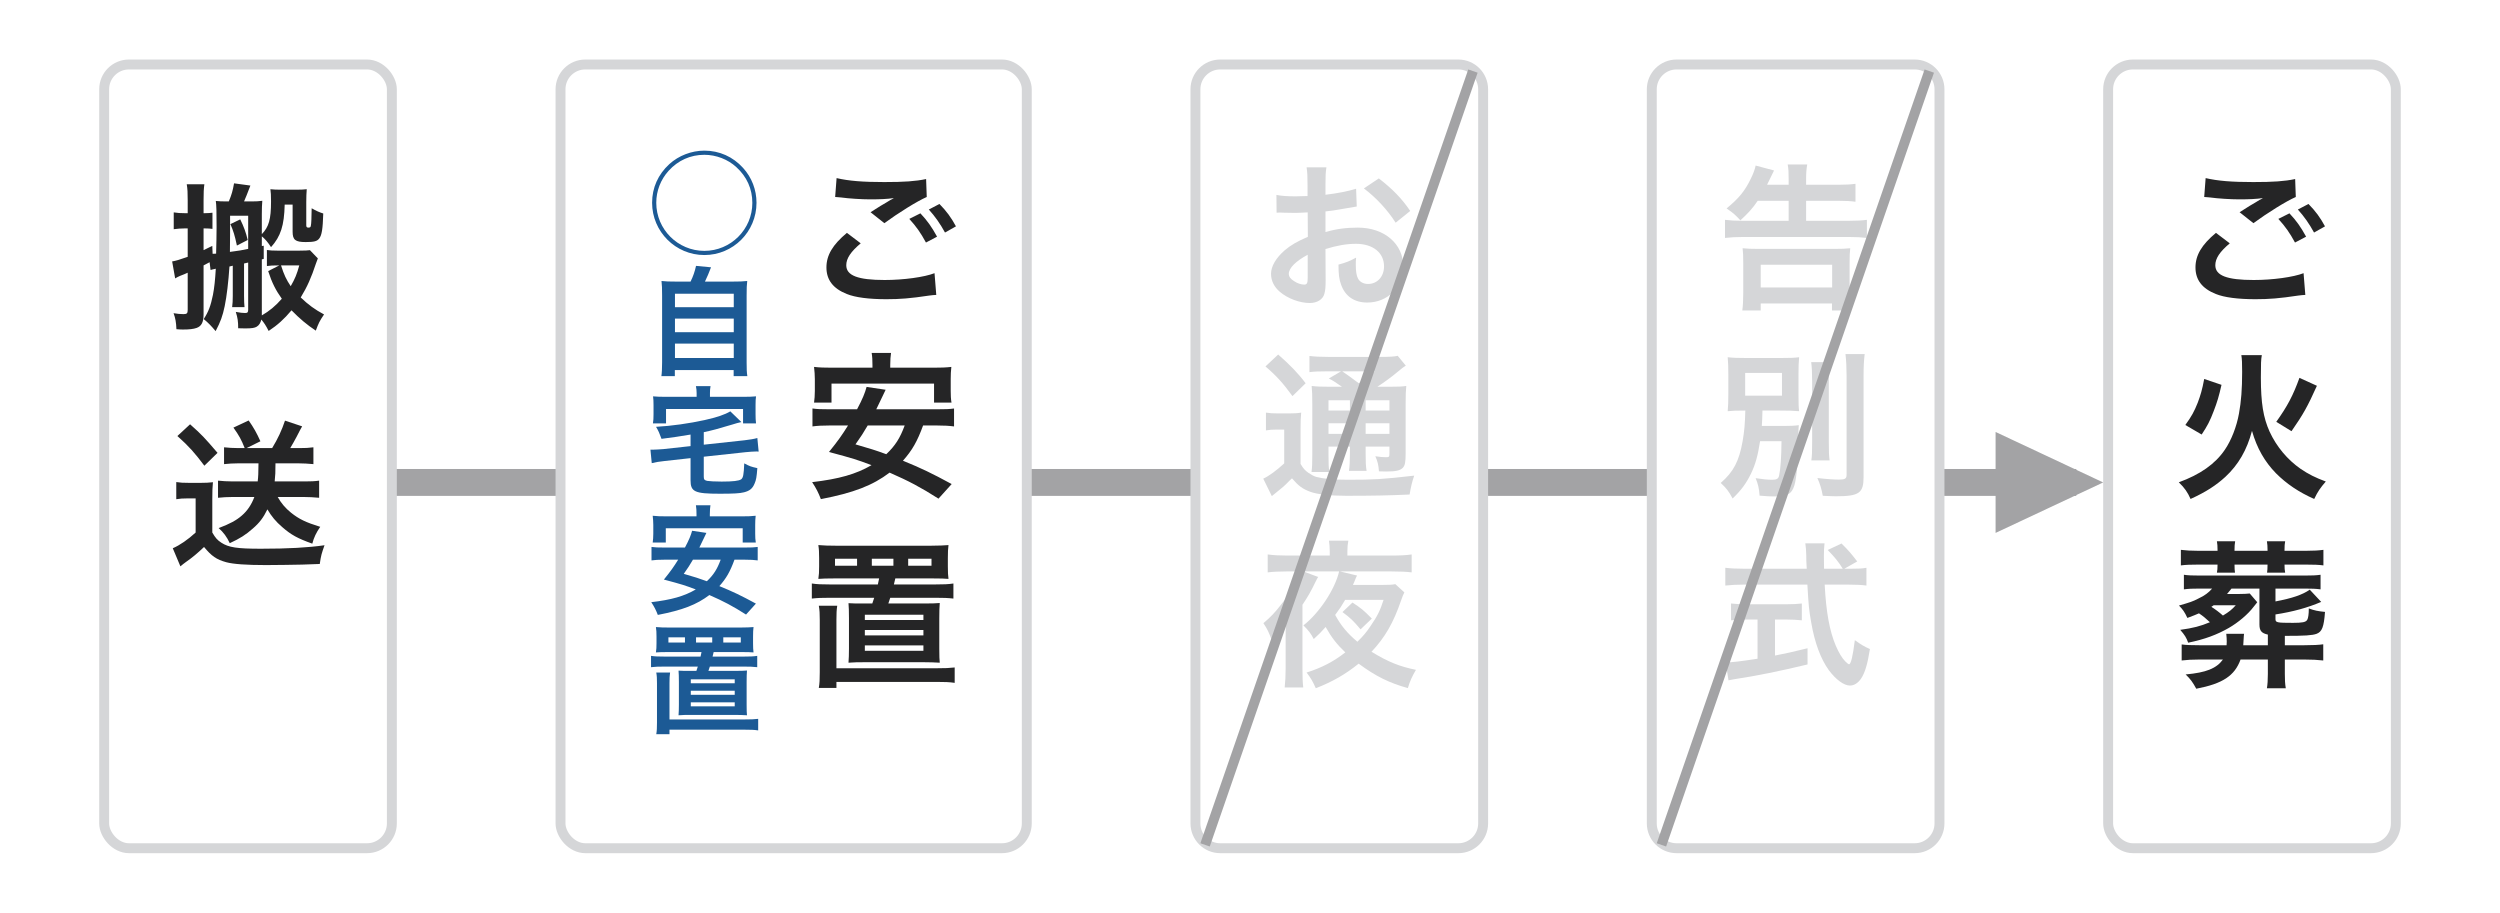 <svg width="252" height="92" viewBox="0 0 252 92" fill="none" xmlns="http://www.w3.org/2000/svg">
<mask id="path-1-inside-1_31144_30196" fill="white">
<path d="M0 0H252V92H0V0Z"/>
</mask>
<path d="M0 0H252V92H0V0Z" fill="white"/>
<rect x="19.5" y="47.274" width="189.789" height="2.711" fill="#A3A3A5"/>
<path d="M212 48.63L201.155 53.718L201.155 43.543L212 48.63Z" fill="#A3A3A5"/>
<rect x="10.5" y="6.5" width="29" height="79" rx="2.5" fill="white"/>
<rect x="10.5" y="6.5" width="29" height="79" rx="2.5" stroke="#D5D6D8"/>
<path d="M23.224 22.592L24.216 22.112C24.584 22.864 24.792 23.44 24.968 24.192L23.88 24.752C23.656 23.696 23.528 23.296 23.224 22.592ZM23.464 26.784L23.128 26.864C23.032 28.352 22.856 29.872 22.648 30.864C22.44 31.856 22.232 32.432 21.736 33.376C21.272 32.832 21.032 32.576 20.536 32.16C21.016 31.424 21.24 30.832 21.464 29.728C21.608 28.992 21.688 28.176 21.752 27.088C21.48 27.152 21.416 27.152 21.224 27.216L21.128 26.432C20.936 26.544 20.84 26.592 20.52 26.752V31.68C20.52 32.48 20.312 32.88 19.816 33.056C19.496 33.168 19.064 33.216 18.472 33.216C18.312 33.216 18.12 33.216 17.784 33.184C17.752 32.48 17.688 32.096 17.496 31.568C17.864 31.632 18.152 31.664 18.488 31.664C18.84 31.664 18.92 31.584 18.92 31.232V27.488C18.568 27.648 18.568 27.648 18.152 27.808C17.912 27.92 17.832 27.952 17.656 28.064L17.352 26.352C17.736 26.288 18.056 26.192 18.92 25.888V23.024H18.6C18.2 23.024 17.896 23.056 17.512 23.104V21.408C17.896 21.472 18.184 21.488 18.6 21.488H18.92V20.208C18.92 19.424 18.904 19.04 18.824 18.576H20.6C20.536 19.056 20.52 19.408 20.52 20.208V21.488H20.68C20.984 21.488 21.192 21.472 21.416 21.44V23.072C21.176 23.04 20.952 23.024 20.664 23.024H20.52V25.216C20.904 25.024 20.968 24.992 21.4 24.784L21.432 25.584C21.592 25.584 21.64 25.568 21.784 25.568C21.8 24.976 21.8 24.496 21.816 24.208C21.832 23.504 21.832 23.024 21.832 22.848C21.832 21.424 21.816 20.64 21.752 20.256C22.088 20.288 22.296 20.304 22.808 20.304H23.064C23.352 19.616 23.464 19.216 23.592 18.48L25.24 18.704C24.872 19.664 24.808 19.824 24.6 20.304H25.352C25.8 20.304 26.104 20.288 26.44 20.24C26.408 20.592 26.392 21.056 26.392 21.6V23.6C27.096 22.88 27.32 22.112 27.32 20.32C27.32 19.632 27.304 19.44 27.256 19.072C27.544 19.104 27.816 19.12 28.184 19.12H29.944C30.408 19.12 30.6 19.104 30.92 19.072C30.888 19.472 30.872 19.84 30.872 20.368V22.72C30.872 22.88 30.936 22.944 31.08 22.944C31.256 22.944 31.32 22.896 31.336 22.736C31.384 22.544 31.4 21.968 31.416 20.992C31.864 21.248 32.168 21.392 32.584 21.52C32.536 23.088 32.44 23.696 32.184 24.032C31.976 24.32 31.656 24.4 30.808 24.4C29.768 24.4 29.496 24.176 29.496 23.36V20.624H28.696C28.648 22.736 28.296 23.824 27.32 24.912C26.984 24.4 26.76 24.128 26.392 23.824V24.8L26.584 24.768V26.096L26.392 26.144V31.792C27.144 31.36 27.768 30.848 28.408 30.112C27.8 29.264 27.416 28.512 27.032 27.328L28.152 26.752C27.48 26.752 27.272 26.768 26.904 26.816V25.2C27.208 25.248 27.48 25.264 27.944 25.264H30.216C30.744 25.264 31.048 25.248 31.24 25.216L32.04 26.048C31.976 26.208 31.96 26.256 31.848 26.56C31.384 27.968 30.968 28.912 30.312 29.984C31.08 30.72 31.736 31.2 32.664 31.696C32.2 32.384 32.12 32.56 31.832 33.328C30.936 32.736 30.216 32.128 29.384 31.28C28.632 32.176 27.992 32.752 27.08 33.36C26.776 32.768 26.648 32.592 26.344 32.208C26.264 32.544 26.12 32.784 25.88 32.928C25.672 33.056 25.384 33.104 24.728 33.104C24.568 33.104 24.376 33.104 24.008 33.088C24.008 32.4 23.96 32.048 23.768 31.44C24.184 31.52 24.488 31.552 24.712 31.552C24.952 31.552 25.016 31.472 25.016 31.216V26.464C24.824 26.512 24.824 26.512 24.6 26.56V29.824C24.6 30.304 24.616 30.656 24.648 30.96H23.4C23.448 30.624 23.464 30.256 23.464 29.824V26.784ZM25.016 25.088V21.744H23.192V23.552C23.192 24.16 23.192 24.64 23.176 25.392C24.04 25.28 24.44 25.216 25.016 25.088ZM30.168 26.752H28.328C28.632 27.712 28.856 28.176 29.304 28.848C29.736 28.096 29.928 27.632 30.168 26.752ZM26.056 46.704H24.024C23.48 46.704 23.048 46.736 22.584 46.784V45.088C23.032 45.136 23.512 45.168 24.04 45.168H24.664C24.328 44.32 24.104 43.904 23.528 43.104L25.064 42.384C25.544 43.056 25.896 43.68 26.248 44.48L24.856 45.168H27.432C28.008 44.224 28.408 43.36 28.728 42.4L30.456 42.976C30.264 43.312 30.264 43.312 29.896 44.032C29.672 44.448 29.496 44.768 29.256 45.168H30.184C30.76 45.168 31.144 45.152 31.592 45.088V46.784C31.064 46.736 30.584 46.704 30.056 46.704H27.768C27.768 47.584 27.752 47.936 27.688 48.528H30.728C31.32 48.528 31.736 48.512 32.168 48.448V50.176C31.64 50.128 31.144 50.096 30.584 50.096H27.992C28.344 50.72 28.76 51.216 29.336 51.68C30.136 52.32 30.824 52.656 32.28 53.104C31.88 53.68 31.64 54.176 31.48 54.8C29.992 54.272 29.336 53.904 28.456 53.136C27.8 52.576 27.368 52.048 26.952 51.344C26.552 52.176 26.152 52.704 25.48 53.28C24.776 53.904 24.2 54.272 23.16 54.752C22.872 54.128 22.52 53.648 22.04 53.232C23.176 52.8 23.832 52.448 24.376 51.968C24.936 51.488 25.352 50.864 25.64 50.096H23.464C22.936 50.096 22.408 50.128 21.976 50.176V48.448C22.424 48.496 22.92 48.528 23.464 48.528H25.976C26.04 47.968 26.04 47.792 26.056 46.704ZM17.88 43.952L19.16 42.768C20.344 43.824 20.6 44.096 21.928 45.648L20.6 46.944C19.624 45.648 19.064 45.008 17.88 43.952ZM17.768 50.32V48.592C18.184 48.656 18.44 48.672 19.048 48.672H20.248C20.664 48.672 21.096 48.656 21.464 48.608C21.416 49.088 21.4 49.488 21.4 50.336V53.68C21.72 54.224 21.896 54.432 22.312 54.704C23.048 55.184 23.896 55.312 26.296 55.312C29.032 55.312 31.064 55.2 32.712 54.96C32.408 55.824 32.36 55.984 32.232 56.848C31.608 56.864 31.608 56.864 30.456 56.912C29.976 56.928 27.624 56.96 26.808 56.96C24.856 56.96 23.512 56.864 22.808 56.672C21.816 56.4 21.32 56.048 20.568 55.136C19.896 55.776 19.4 56.192 18.712 56.672C18.6 56.752 18.328 56.96 18.184 57.088L17.416 55.264C18.12 54.96 18.936 54.4 19.72 53.68V50.24H18.84C18.424 50.24 18.168 50.256 17.768 50.32Z" fill="#252526"/>
<rect x="56.5" y="6.5" width="47" height="79" rx="2.5" fill="white"/>
<rect x="56.5" y="6.5" width="47" height="79" rx="2.5" stroke="#D5D6D8"/>
<path d="M71 15.184C72.512 15.184 73.88 15.796 74.9 16.924C75.776 17.884 76.256 19.132 76.256 20.44C76.256 23.356 73.904 25.708 71 25.708C68.096 25.708 65.732 23.344 65.732 20.44C65.732 18.928 66.332 17.584 67.472 16.54C68.408 15.688 69.704 15.184 71 15.184ZM71 15.604C69.596 15.604 68.348 16.168 67.4 17.212C66.596 18.1 66.152 19.24 66.152 20.44C66.152 23.116 68.324 25.288 71 25.288C73.664 25.288 75.836 23.116 75.836 20.452C75.836 19.048 75.284 17.812 74.228 16.852C73.376 16.06 72.176 15.604 71 15.604ZM68.144 28.384H69.608C69.872 27.856 70.04 27.352 70.16 26.8L71.672 26.944C71.456 27.52 71.276 27.928 71.06 28.384H73.844C74.54 28.384 74.876 28.372 75.32 28.324C75.272 28.732 75.26 29.056 75.26 29.8V36.52C75.26 37.228 75.272 37.528 75.332 37.912H73.952V37.3H68.024V37.912H66.668C66.716 37.612 66.74 37.084 66.74 36.52V29.8C66.74 29.08 66.728 28.744 66.68 28.324C67.112 28.372 67.448 28.384 68.144 28.384ZM68.036 29.608V30.964H73.964V29.608H68.036ZM68.036 32.116V33.484H73.964V32.116H68.036ZM68.036 34.636V36.088H73.964V34.636H68.036ZM69.608 44.968V43.804C68.144 44.044 68.144 44.044 66.68 44.236C66.476 43.672 66.368 43.42 66.128 43.024C67.676 42.94 69.524 42.676 71.036 42.34C72.272 42.064 73.052 41.8 73.616 41.464L74.732 42.544C74.372 42.628 74.252 42.652 73.808 42.796C72.416 43.216 71.744 43.396 70.94 43.564V44.824L75.044 44.38C75.548 44.32 76.016 44.248 76.34 44.152L76.472 45.52C76.376 45.508 76.316 45.508 76.256 45.508C76.04 45.508 75.476 45.544 75.152 45.58L70.94 46.036V48.028C70.94 48.328 71 48.4 71.276 48.472C71.48 48.508 72.068 48.544 72.74 48.544C73.904 48.544 74.48 48.472 74.708 48.316C74.912 48.16 74.972 47.86 75.02 46.708C75.584 47.008 75.704 47.044 76.34 47.188C76.268 48.112 76.22 48.376 76.064 48.736C75.86 49.24 75.572 49.48 74.996 49.624C74.576 49.732 73.952 49.768 72.56 49.768C70.028 49.768 69.608 49.576 69.608 48.412V46.18L67.004 46.468C66.428 46.528 66.104 46.588 65.696 46.684L65.564 45.328C65.672 45.328 65.756 45.328 65.804 45.328C66.044 45.328 66.56 45.292 66.884 45.268L69.608 44.968ZM70.22 40V39.616C70.22 39.352 70.196 39.172 70.148 38.92H71.624C71.576 39.172 71.564 39.352 71.564 39.616V40H74.876C75.488 40 75.8 39.988 76.208 39.952C76.172 40.192 76.16 40.42 76.16 40.84V41.752C76.16 42.112 76.172 42.4 76.208 42.676H74.9V41.224H67.136V42.676H65.816C65.864 42.376 65.876 42.148 65.876 41.74V40.84C65.876 40.456 65.864 40.228 65.828 39.952C66.212 39.988 66.548 40 67.148 40H70.22ZM75.056 56.416H74.036C73.592 57.628 73.208 58.3 72.512 59.08C73.916 59.656 74.648 60.004 76.196 60.844L75.2 61.948C73.844 61.084 72.956 60.616 71.504 59.98C70.22 60.952 68.792 61.504 66.308 61.984C66.128 61.504 65.948 61.156 65.648 60.7C67.688 60.46 68.96 60.1 70.136 59.416C69.02 58.996 68.804 58.924 66.92 58.42C67.628 57.544 67.904 57.148 68.36 56.416H66.98C66.392 56.416 66.02 56.44 65.672 56.488V55.132C66.02 55.18 66.296 55.192 66.98 55.192H69.044C69.452 54.424 69.644 53.956 69.764 53.5L71.204 53.716C71.084 53.968 71.084 53.968 70.964 54.22C70.808 54.532 70.808 54.532 70.496 55.192H75.056C75.752 55.192 76.04 55.18 76.376 55.132V56.488C76.004 56.44 75.644 56.416 75.056 56.416ZM72.644 56.416H69.848C69.5 57.004 69.368 57.22 68.924 57.844C70.112 58.192 70.4 58.276 71.252 58.588C71.936 57.94 72.296 57.364 72.644 56.416ZM70.208 52.048V51.844C70.208 51.484 70.196 51.22 70.148 50.932H71.612C71.576 51.184 71.552 51.472 71.552 51.832V52.048H74.792C75.38 52.048 75.764 52.036 76.172 51.988C76.136 52.3 76.124 52.576 76.124 52.912V53.8C76.124 54.148 76.136 54.412 76.184 54.688H74.864V53.248H67.112V54.688H65.792C65.828 54.412 65.852 54.16 65.852 53.8V52.912C65.852 52.624 65.828 52.3 65.792 51.988C66.2 52.036 66.572 52.048 67.172 52.048H70.208ZM70.712 65.728H67.364C66.812 65.728 66.356 65.74 66.116 65.764C66.164 65.464 66.176 65.248 66.176 64.828V64.192C66.176 63.76 66.164 63.508 66.116 63.208C66.5 63.244 66.956 63.256 67.472 63.256H74.624C75.152 63.256 75.74 63.232 75.956 63.208C75.92 63.496 75.908 63.736 75.908 64.192V64.828C75.908 65.284 75.92 65.476 75.956 65.764C75.716 65.74 75.32 65.728 74.732 65.728H71.936C71.864 66.028 71.864 66.028 71.828 66.184H74.96C75.608 66.184 75.932 66.172 76.328 66.112V67.252C75.908 67.204 75.584 67.192 74.96 67.192H71.552C71.48 67.408 71.48 67.408 71.408 67.624H74.18C74.66 67.624 75.056 67.612 75.296 67.588C75.272 67.876 75.26 68.2 75.26 68.74V71.032C75.26 71.644 75.272 71.86 75.296 72.1C74.804 72.076 74.6 72.064 74.132 72.064H69.56C69.092 72.064 68.912 72.064 68.396 72.1C68.42 71.776 68.432 71.488 68.432 71.032V68.74C68.432 68.188 68.42 67.888 68.396 67.6C68.78 67.624 68.924 67.624 69.5 67.624H70.196C70.28 67.372 70.28 67.36 70.34 67.192H66.992C66.38 67.192 66.044 67.204 65.624 67.252V66.112C66.02 66.172 66.356 66.184 66.992 66.184H70.616C70.664 65.98 70.664 65.944 70.712 65.728ZM69.044 64.768V64.24H67.376V64.768H69.044ZM71.792 64.768V64.24H70.16V64.768H71.792ZM72.908 64.768H74.672V64.24H72.908V64.768ZM69.632 68.476V68.872H74.06V68.476H69.632ZM69.632 69.628V70.036H74.06V69.628H69.632ZM69.632 70.792V71.2H74.06V70.792H69.632ZM67.484 72.52H75.056C75.716 72.52 75.992 72.508 76.424 72.46V73.624C76.016 73.564 75.692 73.552 75.056 73.552H67.484V74.008H66.152C66.212 73.66 66.224 73.372 66.224 72.82V68.872C66.224 68.404 66.212 68.116 66.152 67.792H67.544C67.496 68.128 67.484 68.356 67.484 68.86V72.52Z" fill="#1C5A95"/>
<path d="M84.184 19.856L84.328 17.952C85.56 18.24 86.984 18.352 89.128 18.352C91.16 18.352 92.296 18.272 93.352 18.048L93.416 19.856C92.456 20.272 90.488 21.504 89.144 22.496L87.752 21.392C88.76 20.752 88.936 20.64 89.336 20.416C89.496 20.32 89.544 20.288 89.752 20.16C89.88 20.096 89.896 20.096 90.104 19.968C89.4 20.064 88.712 20.096 87.704 20.096C86.888 20.096 85.56 20.016 84.776 19.904C84.584 19.888 84.472 19.872 84.408 19.872C84.376 19.872 84.296 19.856 84.184 19.856ZM85.368 23.472L86.76 24.528C85.752 25.376 85.304 26.048 85.304 26.736C85.304 27.776 86.472 28.224 89.176 28.224C91.08 28.224 93.176 27.936 94.2 27.536L94.376 29.728C94.088 29.744 94.04 29.744 93.672 29.792C91.752 30.08 90.728 30.16 89.352 30.16C87.608 30.16 86.2 29.984 85.352 29.632C83.976 29.088 83.304 28.208 83.304 26.96C83.304 25.728 83.928 24.672 85.368 23.472ZM96.36 22.816L95.256 23.44C94.776 22.56 94.248 21.808 93.624 21.12L94.696 20.56C95.416 21.296 95.864 21.904 96.36 22.816ZM91.656 22.064L92.776 21.504C93.48 22.256 93.912 22.864 94.456 23.856L93.336 24.448C92.808 23.472 92.36 22.832 91.656 22.064ZM94.408 42.888H93.048C92.456 44.504 91.944 45.4 91.016 46.44C92.888 47.208 93.864 47.672 95.928 48.792L94.6 50.264C92.792 49.112 91.608 48.488 89.672 47.64C87.96 48.936 86.056 49.672 82.744 50.312C82.504 49.672 82.264 49.208 81.864 48.6C84.584 48.28 86.28 47.8 87.848 46.888C86.36 46.328 86.072 46.232 83.56 45.56C84.504 44.392 84.872 43.864 85.48 42.888H83.64C82.856 42.888 82.36 42.92 81.896 42.984V41.176C82.36 41.24 82.728 41.256 83.64 41.256H86.392C86.936 40.232 87.192 39.608 87.352 39L89.272 39.288C89.112 39.624 89.112 39.624 88.952 39.96C88.744 40.376 88.744 40.376 88.328 41.256H94.408C95.336 41.256 95.72 41.24 96.168 41.176V42.984C95.672 42.92 95.192 42.888 94.408 42.888ZM91.192 42.888H87.464C87 43.672 86.824 43.96 86.232 44.792C87.816 45.256 88.2 45.368 89.336 45.784C90.248 44.92 90.728 44.152 91.192 42.888ZM87.944 37.064V36.792C87.944 36.312 87.928 35.96 87.864 35.576H89.816C89.768 35.912 89.736 36.296 89.736 36.776V37.064H94.056C94.84 37.064 95.352 37.048 95.896 36.984C95.848 37.4 95.832 37.768 95.832 38.216V39.4C95.832 39.864 95.848 40.216 95.912 40.584H94.152V38.664H83.816V40.584H82.056C82.104 40.216 82.136 39.88 82.136 39.4V38.216C82.136 37.832 82.104 37.4 82.056 36.984C82.6 37.048 83.096 37.064 83.896 37.064H87.944ZM88.616 58.304H84.152C83.416 58.304 82.808 58.32 82.488 58.352C82.552 57.952 82.568 57.664 82.568 57.104V56.256C82.568 55.68 82.552 55.344 82.488 54.944C83 54.992 83.608 55.008 84.296 55.008H93.832C94.536 55.008 95.32 54.976 95.608 54.944C95.56 55.328 95.544 55.648 95.544 56.256V57.104C95.544 57.712 95.56 57.968 95.608 58.352C95.288 58.32 94.76 58.304 93.976 58.304H90.248C90.152 58.704 90.152 58.704 90.104 58.912H94.28C95.144 58.912 95.576 58.896 96.104 58.816V60.336C95.544 60.272 95.112 60.256 94.28 60.256H89.736C89.64 60.544 89.64 60.544 89.544 60.832H93.24C93.88 60.832 94.408 60.816 94.728 60.784C94.696 61.168 94.68 61.6 94.68 62.32V65.376C94.68 66.192 94.696 66.48 94.728 66.8C94.072 66.768 93.8 66.752 93.176 66.752H87.08C86.456 66.752 86.216 66.752 85.528 66.8C85.56 66.368 85.576 65.984 85.576 65.376V62.32C85.576 61.584 85.56 61.184 85.528 60.8C86.04 60.832 86.232 60.832 87 60.832H87.928C88.04 60.496 88.04 60.48 88.12 60.256H83.656C82.84 60.256 82.392 60.272 81.832 60.336V58.816C82.36 58.896 82.808 58.912 83.656 58.912H88.488C88.552 58.64 88.552 58.592 88.616 58.304ZM86.392 57.024V56.32H84.168V57.024H86.392ZM90.056 57.024V56.32H87.88V57.024H90.056ZM91.544 57.024H93.896V56.32H91.544V57.024ZM87.176 61.968V62.496H93.08V61.968H87.176ZM87.176 63.504V64.048H93.08V63.504H87.176ZM87.176 65.056V65.6H93.08V65.056H87.176ZM84.312 67.36H94.408C95.288 67.36 95.656 67.344 96.232 67.28V68.832C95.688 68.752 95.256 68.736 94.408 68.736H84.312V69.344H82.536C82.616 68.88 82.632 68.496 82.632 67.76V62.496C82.632 61.872 82.616 61.488 82.536 61.056H84.392C84.328 61.504 84.312 61.808 84.312 62.48V67.36Z" fill="#252526"/>
<path d="M123 6.5H147C148.381 6.5 149.5 7.619 149.5 9V83C149.5 84.381 148.381 85.5 147 85.5H123C121.619 85.5 120.5 84.381 120.5 83V9C120.5 7.619 121.619 6.5 123 6.5Z" fill="white"/>
<path d="M123 6.5H147C148.381 6.5 149.5 7.619 149.5 9V83C149.5 84.381 148.381 85.5 147 85.5H123C121.619 85.5 120.5 84.381 120.5 83V9C120.5 7.619 121.619 6.5 123 6.5Z" stroke="#D5D6D8"/>
<path d="M133.608 25.104L133.624 28.256C133.624 28.912 133.592 29.296 133.496 29.616C133.352 30.176 132.776 30.544 132.024 30.544C131.016 30.544 129.8 30.096 129 29.408C128.424 28.912 128.12 28.288 128.12 27.6C128.12 26.848 128.616 26 129.496 25.232C130.072 24.736 130.776 24.32 131.832 23.872L131.816 21.408C131.688 21.408 131.688 21.408 131.16 21.44C130.92 21.456 130.696 21.456 130.296 21.456C130.056 21.456 129.608 21.44 129.416 21.44C129.208 21.424 129.064 21.424 129.016 21.424C128.952 21.424 128.824 21.424 128.68 21.44L128.664 19.648C129.112 19.744 129.752 19.792 130.6 19.792C130.76 19.792 130.936 19.792 131.16 19.776C131.544 19.76 131.624 19.76 131.8 19.76V18.704C131.8 17.792 131.784 17.376 131.704 16.864H133.704C133.624 17.376 133.608 17.712 133.608 18.608V19.632C134.808 19.488 135.88 19.28 136.696 19.024L136.76 20.816C136.472 20.864 136.168 20.912 135.064 21.104C134.536 21.2 134.216 21.248 133.608 21.312V23.392C134.696 23.072 135.704 22.944 136.872 22.944C139.544 22.944 141.448 24.576 141.448 26.848C141.448 28.928 139.896 30.496 137.816 30.496C136.52 30.496 135.608 29.872 135.192 28.72C134.984 28.176 134.92 27.648 134.92 26.672C135.736 26.448 136.008 26.336 136.696 25.968C136.664 26.272 136.664 26.416 136.664 26.672C136.664 27.344 136.728 27.776 136.888 28.08C137.064 28.416 137.448 28.624 137.896 28.624C138.84 28.624 139.512 27.872 139.512 26.848C139.512 25.472 138.392 24.576 136.68 24.576C135.72 24.576 134.744 24.752 133.608 25.104ZM131.816 28.016V25.68C130.616 26.32 129.912 27.024 129.912 27.6C129.912 27.872 130.072 28.112 130.44 28.336C130.76 28.56 131.16 28.688 131.464 28.688C131.736 28.688 131.816 28.544 131.816 28.016ZM142.152 21.264L140.68 22.448C139.88 21.184 138.712 19.92 137.48 18.992L138.984 17.984C140.376 19.056 141.304 20.016 142.152 21.264ZM134.008 38.984H135.272C134.408 38.392 134.376 38.376 133.944 38.152L135.176 37.432H133.656C132.872 37.432 132.504 37.448 131.992 37.512V35.88C132.504 35.944 133 35.976 133.896 35.976H139.08C140.088 35.976 140.6 35.944 140.888 35.864L141.704 36.856C141.448 37.016 141.368 37.08 140.904 37.464C140.264 38.008 139.48 38.568 138.84 38.984H140.12C140.92 38.984 141.368 38.968 141.752 38.904C141.704 39.336 141.688 39.864 141.688 40.76V45.688C141.688 46.6 141.624 46.92 141.4 47.16C141.112 47.432 140.712 47.528 139.72 47.528C139.576 47.528 139.304 47.528 139 47.512C138.952 46.872 138.856 46.472 138.632 45.992C139.064 46.056 139.432 46.088 139.688 46.088C140.04 46.088 140.056 46.056 140.056 45.64V45.016H137.656V45.688C137.656 46.568 137.672 46.968 137.752 47.464H135.976C136.04 47 136.072 46.52 136.072 45.688V45.016H133.912V45.832C133.912 46.776 133.928 47.192 134.008 47.576H132.2C132.264 47.144 132.28 46.648 132.28 45.832V40.776C132.28 39.848 132.264 39.448 132.216 38.904C132.712 38.968 133.176 38.984 134.008 38.984ZM137.656 40.344V41.384H140.056V40.344H137.656ZM136.072 40.344H133.912V41.384H136.072V40.344ZM133.912 42.664V43.736H136.072V42.664H133.912ZM140.056 43.736V42.664H137.656V43.736H140.056ZM138.568 37.432H135.304C135.88 37.832 136.024 37.928 136.968 38.632C138.104 37.832 138.12 37.816 138.568 37.432ZM127.56 36.936L128.84 35.736C129.992 36.744 130.84 37.608 131.608 38.632L130.28 39.928C129.352 38.648 128.68 37.896 127.56 36.936ZM127.608 43.384V41.592C128.008 41.656 128.28 41.672 128.824 41.672H129.944C130.424 41.672 130.792 41.656 131.16 41.592C131.112 42.088 131.096 42.472 131.096 43.336V46.76C131.368 47.224 131.544 47.416 131.88 47.656C132.184 47.864 132.456 48.008 132.68 48.072C133.416 48.264 134.408 48.36 135.864 48.36C138.472 48.36 139.352 48.312 142.552 47.944C142.344 48.52 142.2 49.16 142.088 49.848C139.992 49.944 138.376 49.976 135.688 49.976C134.056 49.976 132.792 49.832 132.088 49.576C131.304 49.288 130.888 48.984 130.232 48.216C130.12 48.328 130.04 48.408 129.976 48.456C129.416 49.032 129.416 49.032 128.2 50.008L127.336 48.248C127.928 47.976 128.68 47.416 129.448 46.712V43.304H128.632C128.232 43.304 127.976 43.32 127.608 43.384ZM135.32 61.696L136.328 60.736C137.208 61.312 137.448 61.504 138.28 62.352L137.144 63.44C136.408 62.56 136.136 62.304 135.32 61.696ZM140.648 58.88L141.56 59.712C141.432 59.984 141.384 60.08 141.24 60.496C140.456 62.784 139.608 64.256 138.248 65.696C139.912 66.72 141.08 67.184 142.728 67.52C142.36 68.144 142.12 68.656 141.912 69.36C140.056 68.848 138.68 68.176 136.952 66.896C135.624 67.968 134.344 68.704 132.632 69.376C132.328 68.688 132.136 68.352 131.704 67.792C133.224 67.312 134.424 66.688 135.608 65.76C134.76 64.96 134.216 64.256 133.624 63.2C133.224 63.664 132.92 63.968 132.424 64.416C132.136 63.856 131.928 63.584 131.384 63.04C133 61.776 134.568 59.392 134.984 57.6H131.384L132.872 58.16C132.776 58.304 132.776 58.304 132.616 58.624C132.184 59.536 131.8 60.208 131.288 60.96V67.44C131.288 68.288 131.304 68.752 131.368 69.296H129.496C129.56 68.656 129.592 68.144 129.592 67.376V64.24C129.592 63.68 129.592 63.44 129.624 62.944C129.144 63.632 128.856 63.968 128.216 64.592C127.88 63.68 127.752 63.424 127.352 62.816C128.088 62.192 128.504 61.76 129.144 60.928C130.184 59.616 130.808 58.544 131.08 57.6H129.672C128.968 57.6 128.264 57.632 127.784 57.696V55.888C128.376 55.968 128.968 56 129.736 56H134.04V55.584C134.04 55.216 134.008 54.784 133.96 54.496H135.912C135.848 54.832 135.816 55.168 135.816 55.568V56H140.264C141.112 56 141.768 55.968 142.296 55.888V57.696C141.8 57.632 141.144 57.6 140.264 57.6H135.08L136.792 58.016C136.712 58.144 136.696 58.192 136.504 58.672C136.472 58.752 136.44 58.816 136.376 58.96H139.368C140.008 58.96 140.36 58.944 140.648 58.88ZM139.464 60.464H135.592C135.24 61.072 135.064 61.344 134.584 61.984C135.176 63.072 135.8 63.824 136.824 64.688C137.416 64.112 137.736 63.728 138.152 63.104C138.856 62.08 139.128 61.52 139.464 60.464Z" fill="#D5D6D8"/>
<line x1="148.472" y1="7.164" x2="121.472" y2="85.164" stroke="#A3A3A5"/>
<path d="M169 6.5H193C194.381 6.5 195.5 7.619 195.5 9V83C195.5 84.381 194.381 85.5 193 85.5H169C167.619 85.5 166.5 84.381 166.5 83V9C166.5 7.619 167.619 6.5 169 6.5Z" fill="white"/>
<path d="M169 6.5H193C194.381 6.5 195.5 7.619 195.5 9V83C195.5 84.381 194.381 85.5 193 85.5H169C167.619 85.5 166.5 84.381 166.5 83V9C166.5 7.619 167.619 6.5 169 6.5Z" stroke="#D5D6D8"/>
<path d="M180.296 20.24H177.176C176.648 21.024 176.216 21.488 175.432 22.208C174.92 21.664 174.776 21.52 174.04 21.008C175.304 19.968 175.88 19.248 176.472 18.032C176.728 17.52 176.904 17.04 176.968 16.688L178.824 17.184C178.44 17.984 178.2 18.464 178.12 18.624H180.296V18.064C180.296 17.36 180.28 17.024 180.2 16.576H182.168C182.088 17.04 182.056 17.408 182.056 18.08V18.624H185.288C186.088 18.624 186.568 18.592 187.032 18.528V20.336C186.6 20.272 186.04 20.24 185.304 20.24H182.056V22.256H186.36C187.16 22.256 187.704 22.224 188.184 22.16V23.984C187.656 23.92 187.112 23.888 186.376 23.888H175.704C174.968 23.888 174.456 23.92 173.88 23.984V22.16C174.424 22.224 174.904 22.256 175.64 22.256H180.296V20.24ZM177.48 31.296H175.624C175.688 30.864 175.72 30.208 175.72 29.504V26.544C175.72 25.792 175.704 25.44 175.656 25.024C176.136 25.072 176.52 25.088 177.256 25.088H184.92C185.64 25.088 186.024 25.072 186.504 25.024C186.456 25.44 186.44 25.792 186.44 26.544V29.52C186.44 30.336 186.472 30.832 186.536 31.296H184.664V30.592H177.48V31.296ZM177.48 26.688V28.976H184.68V26.688H177.48ZM179.576 44.472H177.416C177.192 45.928 176.952 46.792 176.504 47.736C176.008 48.744 175.528 49.4 174.648 50.248C174.232 49.48 174.04 49.24 173.448 48.68C174.744 47.56 175.304 46.472 175.656 44.472C175.832 43.464 175.896 42.696 175.928 41.384C174.984 41.384 174.664 41.4 174.152 41.448C174.2 40.888 174.216 40.52 174.216 39.704V37.768C174.216 36.952 174.2 36.616 174.152 36.008C174.648 36.072 175.224 36.088 176.152 36.088H179.384C180.408 36.088 180.904 36.072 181.352 36.008C181.304 36.568 181.288 36.92 181.288 37.704V39.784C181.288 40.76 181.304 41.08 181.352 41.448C180.824 41.4 180.248 41.384 179.336 41.384H177.656C177.64 42.248 177.624 42.328 177.592 42.936H179.8C180.456 42.936 180.888 42.92 181.32 42.856C181.288 43.176 181.288 43.336 181.272 43.976C181.272 46.2 181.112 48.168 180.872 48.936C180.6 49.8 180.168 50.04 178.792 50.04C178.44 50.04 178.072 50.024 177.368 49.96C177.32 49.24 177.208 48.776 176.968 48.2C177.72 48.312 178.168 48.36 178.648 48.36C179.096 48.36 179.272 48.248 179.336 47.928C179.48 47.256 179.56 46.136 179.576 44.472ZM175.912 37.592V39.88H179.624V37.592H175.912ZM182.568 36.504H184.44C184.36 37.032 184.344 37.512 184.344 38.456V44.504C184.344 45.528 184.36 45.928 184.424 46.408H182.584C182.648 45.944 182.664 45.608 182.664 44.536V38.456C182.664 37.544 182.632 37 182.568 36.504ZM186.024 35.688H187.96C187.88 36.328 187.848 36.952 187.848 37.864V48.088C187.848 49.704 187.4 50.024 185.064 50.024C184.712 50.024 184.488 50.008 183.736 49.976C183.608 49.272 183.464 48.792 183.192 48.184C184.12 48.296 184.904 48.344 185.368 48.344C185.976 48.344 186.136 48.248 186.136 47.864V37.864C186.136 37.096 186.104 36.392 186.024 35.688ZM185.912 57.328H186.584C187.336 57.328 187.736 57.312 188.136 57.232V59.024C187.688 58.96 187.064 58.928 186.264 58.928H183.928C184.072 61.712 184.424 63.616 185.048 65.088C185.352 65.792 185.672 66.336 186.008 66.672C186.168 66.832 186.328 66.96 186.376 66.96C186.568 66.96 186.76 66.192 186.968 64.528C187.64 65.008 187.912 65.168 188.488 65.424C188.248 66.96 187.976 67.856 187.576 68.432C187.272 68.864 186.888 69.104 186.472 69.104C185.864 69.104 185.048 68.496 184.344 67.552C183.528 66.416 182.92 64.8 182.568 62.736C182.344 61.44 182.312 61.152 182.184 58.928H175.784C175.08 58.928 174.504 58.96 173.912 59.024V57.232C174.408 57.296 175 57.328 175.784 57.328H182.12C182.072 56.496 182.072 56.496 182.072 56.016C182.072 55.616 182.024 55.056 181.976 54.768H183.912C183.864 55.168 183.848 55.6 183.848 56.064C183.848 56.336 183.848 56.8 183.864 57.328H185.752C185.304 56.608 184.936 56.16 184.232 55.44L185.624 54.784C186.312 55.472 186.504 55.68 187.208 56.592L185.912 57.328ZM177.16 62.448H176.104C175.496 62.448 174.936 62.48 174.488 62.528V60.832C174.888 60.88 175.432 60.912 176.136 60.912H180.008C180.712 60.912 181.224 60.88 181.624 60.832V62.528C181.16 62.48 180.632 62.448 180.024 62.448H178.92V66.08C180.04 65.856 180.664 65.728 182.2 65.344V66.976C179.496 67.632 176.968 68.144 174.824 68.464C174.68 68.496 174.504 68.528 174.232 68.576L173.944 66.768C174.616 66.768 175.368 66.672 177.16 66.4V62.448Z" fill="#D5D6D8"/>
<line x1="194.472" y1="7.164" x2="167.472" y2="85.164" stroke="#A3A3A5"/>
<rect x="212.5" y="6.5" width="29" height="79" rx="2.5" fill="white"/>
<rect x="212.5" y="6.5" width="29" height="79" rx="2.5" stroke="#D5D6D8"/>
<path d="M222.184 19.856L222.328 17.952C223.56 18.24 224.984 18.352 227.128 18.352C229.16 18.352 230.296 18.272 231.352 18.048L231.416 19.856C230.456 20.272 228.488 21.504 227.144 22.496L225.752 21.392C226.76 20.752 226.936 20.64 227.336 20.416C227.496 20.32 227.544 20.288 227.752 20.16C227.88 20.096 227.896 20.096 228.104 19.968C227.4 20.064 226.712 20.096 225.704 20.096C224.888 20.096 223.56 20.016 222.776 19.904C222.584 19.888 222.472 19.872 222.408 19.872C222.376 19.872 222.296 19.856 222.184 19.856ZM223.368 23.472L224.76 24.528C223.752 25.376 223.304 26.048 223.304 26.736C223.304 27.776 224.472 28.224 227.176 28.224C229.08 28.224 231.176 27.936 232.2 27.536L232.376 29.728C232.088 29.744 232.04 29.744 231.672 29.792C229.752 30.08 228.728 30.16 227.352 30.16C225.608 30.16 224.2 29.984 223.352 29.632C221.976 29.088 221.304 28.208 221.304 26.96C221.304 25.728 221.928 24.672 223.368 23.472ZM234.36 22.816L233.256 23.44C232.776 22.56 232.248 21.808 231.624 21.12L232.696 20.56C233.416 21.296 233.864 21.904 234.36 22.816ZM229.656 22.064L230.776 21.504C231.48 22.256 231.912 22.864 232.456 23.856L231.336 24.448C230.808 23.472 230.36 22.832 229.656 22.064ZM221.928 43.8L220.28 42.84C220.92 41.96 221.176 41.48 221.528 40.6C221.816 39.832 221.976 39.304 222.184 38.2L223.928 38.792C223.672 39.928 223.496 40.52 223.144 41.432C222.76 42.44 222.52 42.904 221.928 43.8ZM230.984 43.464L229.448 42.52C230.568 40.952 231.144 39.864 231.784 38.088L233.544 38.888C232.6 40.984 232.184 41.736 230.984 43.464ZM225.928 35.8H227.992C227.912 36.248 227.896 36.584 227.896 38.056C227.896 40.616 228.136 42.088 228.776 43.512C229.48 45.032 230.568 46.328 231.896 47.256C232.696 47.8 233.4 48.152 234.44 48.536C233.88 49.192 233.64 49.528 233.272 50.296C231.72 49.608 230.488 48.776 229.416 47.704C228.28 46.536 227.496 45.176 227 43.432C226.488 45.368 225.624 46.856 224.312 48.072C223.384 48.92 222.36 49.592 220.808 50.296C220.504 49.608 220.216 49.192 219.624 48.616C221.768 47.832 223.288 46.776 224.264 45.336C224.92 44.376 225.448 43.016 225.688 41.688C225.912 40.456 226.008 39.224 226.008 37.48C226.008 36.584 225.992 36.2 225.928 35.8ZM226.776 59.824L227.528 60.704C227.512 60.736 227.512 60.736 227.432 60.832C227.384 60.88 227.384 60.88 227.176 61.152C226.6 61.92 225.608 62.752 224.664 63.296C223.464 63.984 222.216 64.448 220.568 64.784C220.376 64.256 220.232 64.032 219.768 63.488C221.064 63.312 221.8 63.12 222.76 62.72C222.328 62.32 222.088 62.112 221.656 61.824C221.32 61.968 221.096 62.064 220.488 62.288C220.216 61.696 220.008 61.408 219.64 61.04C220.744 60.72 221.048 60.624 221.592 60.336C222.248 60.032 222.632 59.728 222.984 59.328H221.736C221 59.328 220.6 59.344 220.136 59.408V57.936C220.536 58 221 58.016 221.736 58.016H232.312C233.032 58.016 233.496 58 233.912 57.936V59.408C233.448 59.344 233.016 59.328 232.312 59.328H229.368V60.624C231.064 60.304 232.088 59.952 232.824 59.44L233.976 60.672C232.584 61.264 231.128 61.664 229.368 61.936V62.4C229.368 62.752 229.496 62.784 231.128 62.784C232.072 62.784 232.424 62.72 232.568 62.48C232.664 62.32 232.728 61.936 232.728 61.328C233.272 61.536 233.672 61.616 234.36 61.68C234.248 63.216 234.056 63.68 233.512 63.888C233.08 64.048 232.328 64.096 230.312 64.096V65.04H232.264C233.144 65.04 233.752 65.008 234.184 64.944V66.576C233.624 66.512 233.032 66.48 232.264 66.48H230.312V67.936C230.312 68.496 230.328 68.928 230.408 69.376H228.504C228.568 68.992 228.6 68.56 228.6 67.936V66.48H225.848C225.256 68.112 224.056 68.912 221.384 69.424C221.016 68.752 220.808 68.464 220.312 67.984C222.408 67.792 223.416 67.376 224.072 66.48H221.704C220.984 66.48 220.44 66.512 219.912 66.576V64.96C220.376 65.024 220.904 65.04 221.704 65.04H224.44C224.456 64.864 224.456 64.768 224.456 64.672C224.456 64.384 224.44 64.224 224.408 63.888H226.2C226.184 64.032 226.168 64.16 226.152 64.512C226.136 64.768 226.136 64.848 226.12 65.04H228.6V63.968C227.96 63.824 227.752 63.584 227.752 62.944V59.328H224.936C224.744 59.568 224.68 59.648 224.488 59.872H225.768C226.168 59.872 226.472 59.856 226.776 59.824ZM225.368 61.008H223.144C223.032 61.088 223 61.104 222.904 61.168C223.272 61.392 223.752 61.76 224.072 62.048C224.68 61.68 224.968 61.456 225.368 61.008ZM223.528 55.52V55.424C223.528 55.056 223.512 54.816 223.464 54.56H225.304C225.256 54.832 225.24 55.072 225.24 55.424V55.52H228.568V55.424C228.568 55.088 228.552 54.832 228.504 54.56H230.344C230.296 54.816 230.28 55.04 230.28 55.424V55.52H232.488C233.24 55.52 233.72 55.488 234.2 55.424V56.992C233.72 56.928 233.24 56.912 232.488 56.912H230.28C230.28 57.264 230.296 57.472 230.344 57.728H228.52C228.552 57.488 228.568 57.296 228.568 56.912H225.24C225.24 57.36 225.256 57.472 225.288 57.728H223.464C223.512 57.472 223.528 57.312 223.528 56.912H221.544C220.792 56.912 220.36 56.928 219.832 56.992V55.424C220.344 55.488 220.824 55.52 221.544 55.52H223.528Z" fill="#252526"/>
</svg>
